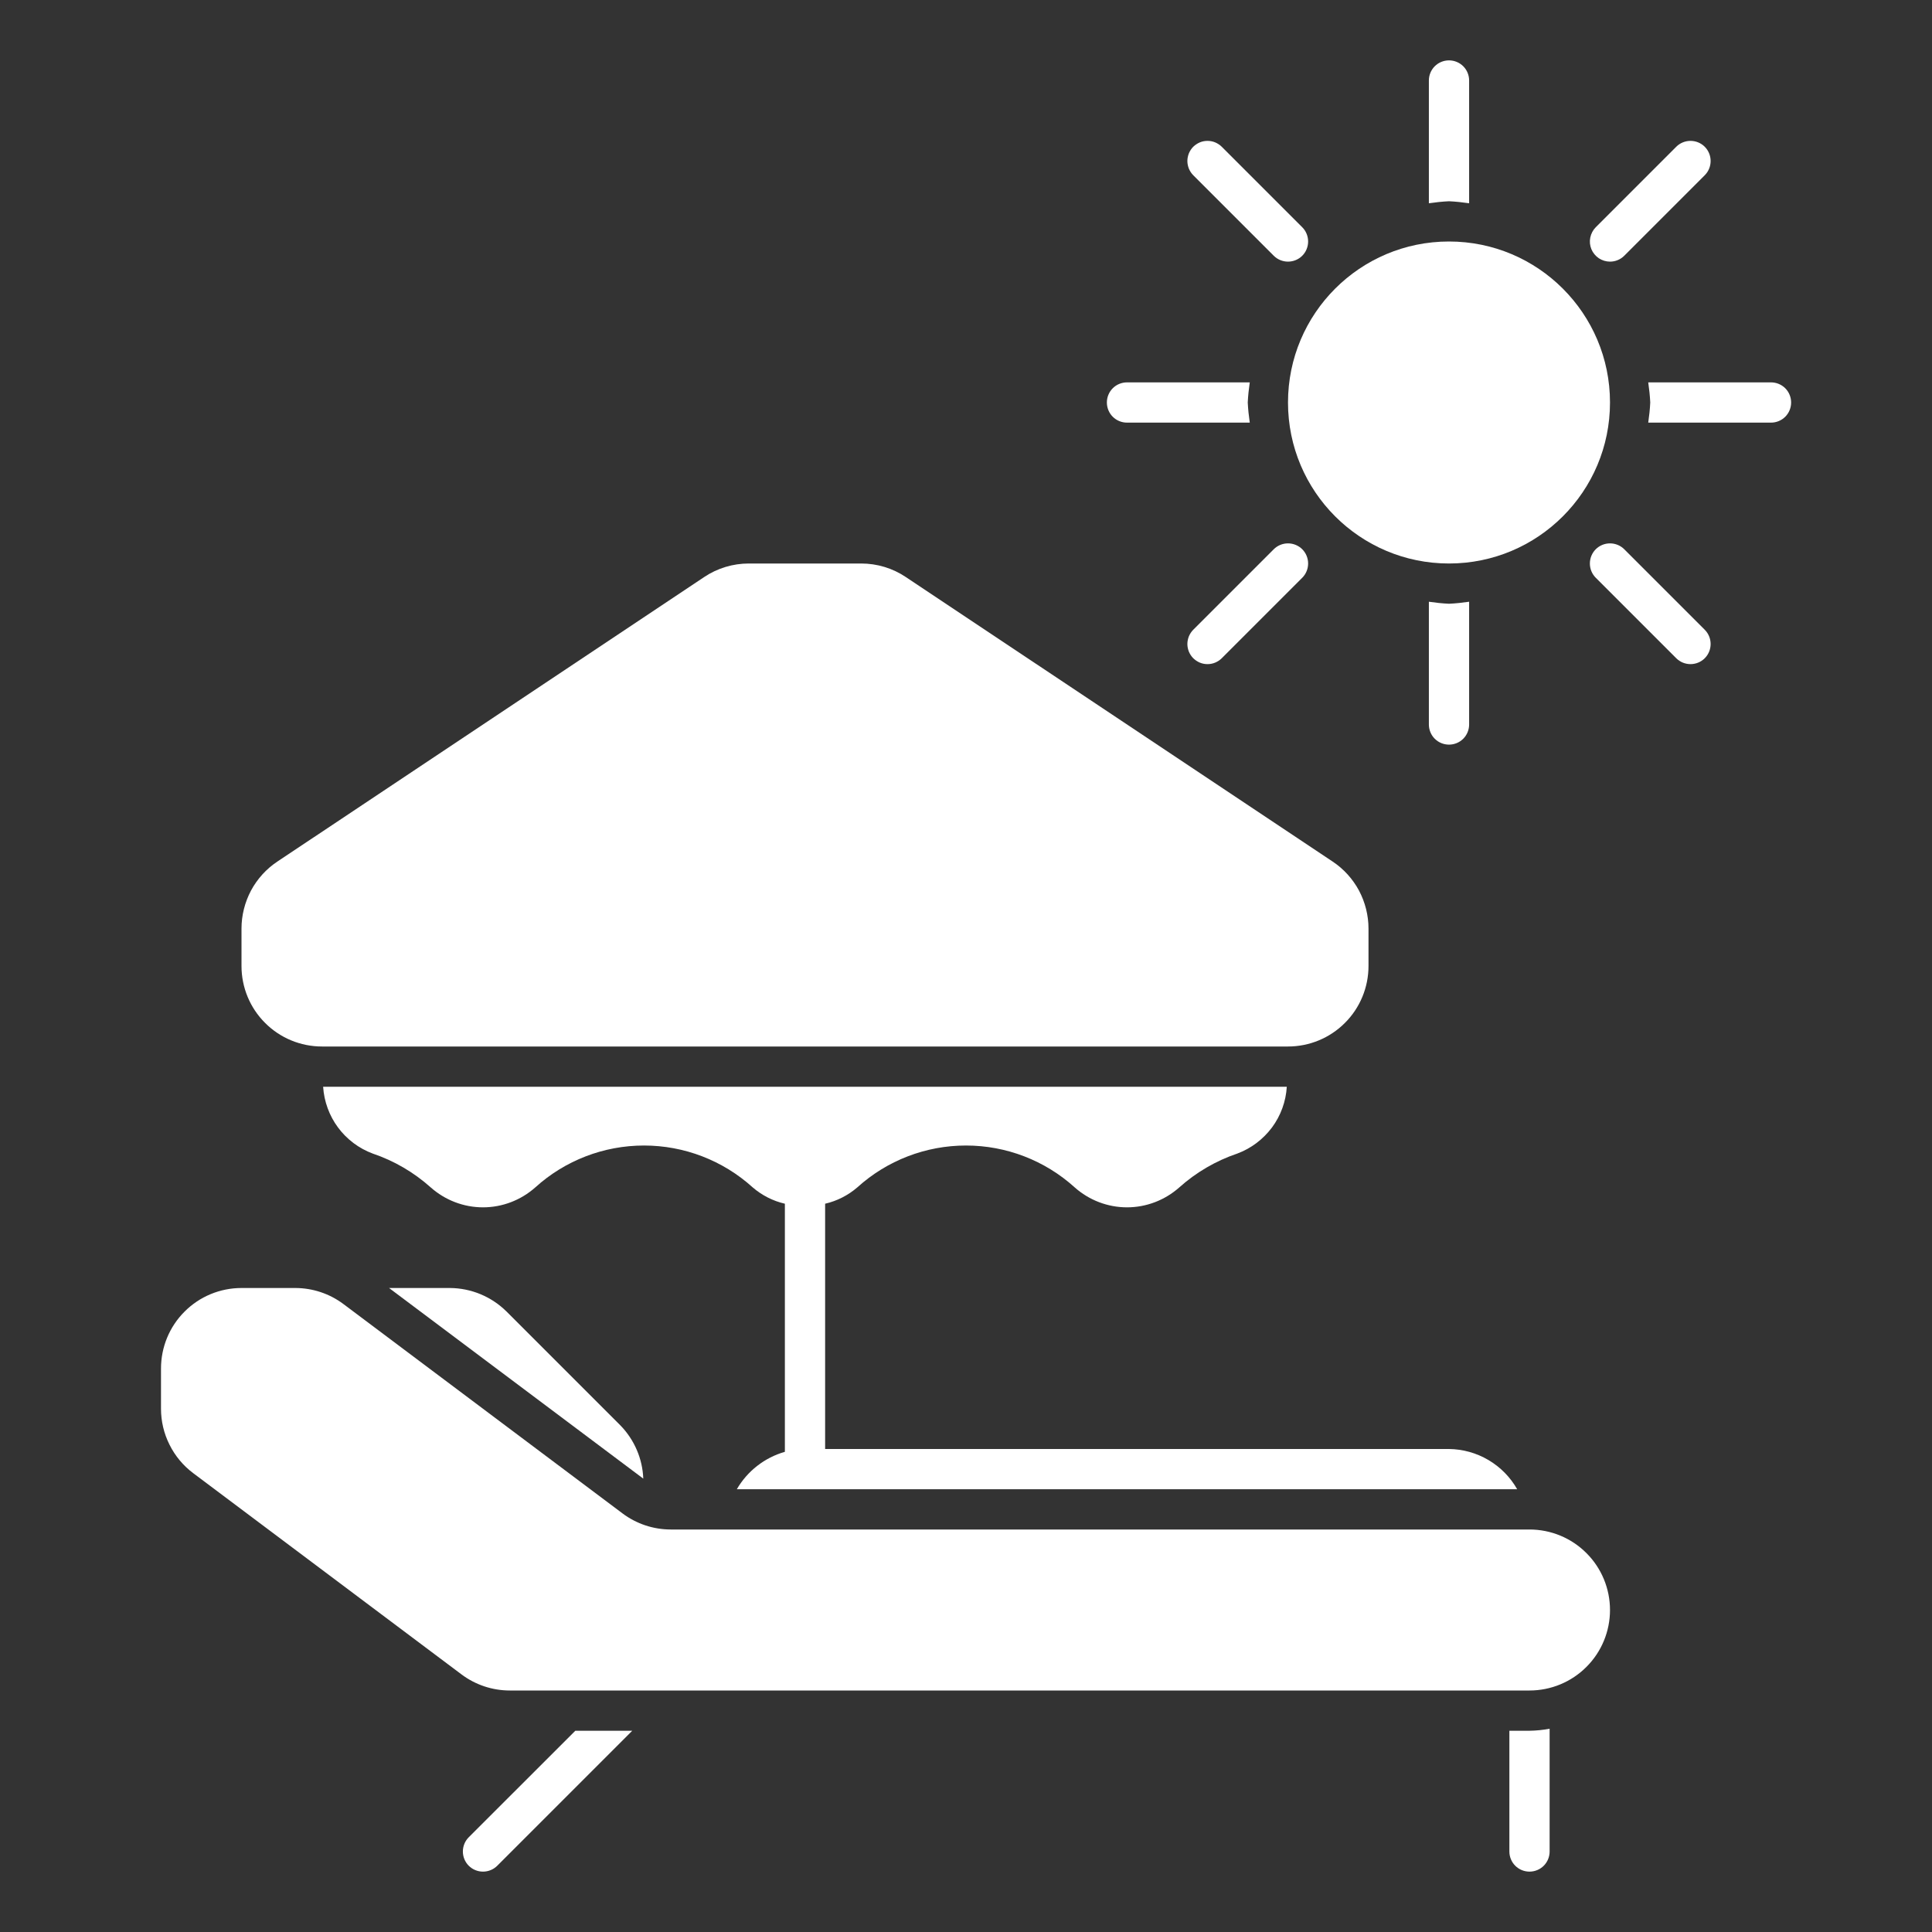 <svg width="24" height="24" viewBox="0 0 24 24" fill="none" xmlns="http://www.w3.org/2000/svg">
<rect x="0" y="0" width="24" height="24" fill="#333333" stroke="none"/>
<g id="beach-umbrella 1">
<path id="Vector" d="M7.733 18.8L4.267 16.2C4.094 16.07 3.883 16 3.667 16H3C2.735 16 2.48 16.105 2.293 16.293C2.105 16.48 2 16.735 2 17V17.5C2 17.655 2.036 17.808 2.106 17.947C2.175 18.086 2.276 18.207 2.4 18.3L5.733 20.8C5.906 20.93 6.117 21 6.333 21H19C19.265 21 19.52 20.895 19.707 20.707C19.895 20.52 20 20.265 20 20C20 19.735 19.895 19.48 19.707 19.293C19.52 19.105 19.265 19 19 19H8.333C8.117 19 7.906 18.93 7.733 18.8Z" fill="white"/>
<path id="Vector_2" d="M7.71 17.71L6.29 16.29C6.103 16.106 5.852 16.002 5.59 16H4.833L7.991 18.368C7.982 18.122 7.881 17.887 7.71 17.71Z" fill="white"/>
<path id="Vector_3" d="M5.823 22.823C5.776 22.87 5.75 22.934 5.75 23C5.75 23.066 5.776 23.13 5.823 23.177C5.87 23.224 5.934 23.25 6 23.25C6.066 23.25 6.13 23.224 6.177 23.177L7.854 21.5H7.147L5.823 22.823Z" fill="white"/>
<path id="Vector_4" d="M18.75 21.5V23C18.75 23.066 18.776 23.13 18.823 23.177C18.87 23.224 18.934 23.25 19 23.25C19.066 23.25 19.13 23.224 19.177 23.177C19.224 23.13 19.25 23.066 19.25 23V21.475C19.168 21.49 19.084 21.499 19 21.5H18.75Z" fill="white"/>
<path id="Vector_5" d="M18 7C19.105 7 20 6.105 20 5C20 3.895 19.105 3 18 3C16.895 3 16 3.895 16 5C16 6.105 16.895 7 18 7Z" fill="white"/>
<path id="Vector_6" d="M20 3.25C20.033 3.25 20.065 3.244 20.096 3.231C20.126 3.219 20.154 3.2 20.177 3.177L21.177 2.177C21.224 2.13 21.25 2.066 21.25 2C21.25 1.934 21.224 1.87 21.177 1.823C21.13 1.776 21.066 1.75 21 1.75C20.934 1.75 20.87 1.776 20.823 1.823L19.823 2.823C19.788 2.858 19.765 2.903 19.755 2.951C19.745 3 19.75 3.05 19.769 3.096C19.788 3.141 19.82 3.18 19.861 3.208C19.902 3.235 19.951 3.25 20 3.25Z" fill="white"/>
<path id="Vector_7" d="M20.177 6.823C20.13 6.776 20.066 6.75 20 6.75C19.934 6.75 19.87 6.776 19.823 6.823C19.776 6.87 19.75 6.934 19.75 7C19.75 7.066 19.776 7.13 19.823 7.177L20.823 8.177C20.87 8.224 20.934 8.25 21 8.25C21.066 8.25 21.13 8.224 21.177 8.177C21.224 8.13 21.25 8.066 21.25 8C21.25 7.934 21.224 7.87 21.177 7.823L20.177 6.823Z" fill="white"/>
<path id="Vector_8" d="M15.823 6.823L14.823 7.823C14.8 7.846 14.782 7.874 14.769 7.904C14.757 7.935 14.75 7.967 14.75 8C14.75 8.033 14.757 8.065 14.769 8.096C14.782 8.126 14.8 8.154 14.823 8.177C14.847 8.2 14.874 8.218 14.904 8.231C14.935 8.244 14.967 8.25 15 8.25C15.033 8.25 15.065 8.244 15.096 8.231C15.126 8.218 15.154 8.2 15.177 8.177L16.177 7.177C16.224 7.13 16.25 7.066 16.25 7C16.25 6.934 16.224 6.87 16.177 6.823C16.13 6.776 16.066 6.75 16 6.75C15.934 6.75 15.87 6.776 15.823 6.823Z" fill="white"/>
<path id="Vector_9" d="M15.823 3.177C15.87 3.224 15.934 3.25 16 3.25C16.066 3.25 16.13 3.224 16.177 3.177C16.224 3.13 16.25 3.066 16.25 3C16.25 2.934 16.224 2.87 16.177 2.823L15.177 1.823C15.154 1.8 15.126 1.782 15.096 1.769C15.065 1.756 15.033 1.75 15 1.75C14.967 1.75 14.935 1.756 14.904 1.769C14.874 1.782 14.847 1.8 14.823 1.823C14.8 1.846 14.782 1.874 14.769 1.904C14.757 1.935 14.75 1.967 14.75 2C14.75 2.033 14.757 2.065 14.769 2.096C14.782 2.126 14.8 2.154 14.823 2.177L15.823 3.177Z" fill="white"/>
<path id="Vector_10" d="M18.25 2.525V1C18.25 0.934 18.224 0.87 18.177 0.823C18.13 0.776 18.066 0.75 18 0.75C17.934 0.75 17.87 0.776 17.823 0.823C17.776 0.87 17.75 0.934 17.75 1V2.525C17.833 2.513 17.916 2.504 18 2.5C18.084 2.504 18.167 2.513 18.25 2.525Z" fill="white"/>
<path id="Vector_11" d="M22 4.75H20.475C20.487 4.833 20.496 4.916 20.5 5C20.496 5.084 20.487 5.167 20.475 5.25H22C22.066 5.25 22.13 5.224 22.177 5.177C22.224 5.13 22.25 5.066 22.25 5C22.25 4.934 22.224 4.87 22.177 4.823C22.13 4.776 22.066 4.75 22 4.75Z" fill="white"/>
<path id="Vector_12" d="M17.75 7.475V9C17.75 9.066 17.776 9.13 17.823 9.177C17.87 9.224 17.934 9.25 18 9.25C18.066 9.25 18.13 9.224 18.177 9.177C18.224 9.13 18.25 9.066 18.25 9V7.475C18.167 7.487 18.084 7.496 18 7.5C17.916 7.496 17.833 7.487 17.75 7.475Z" fill="white"/>
<path id="Vector_13" d="M15.5 5C15.504 4.916 15.513 4.833 15.525 4.75H14C13.934 4.75 13.87 4.776 13.823 4.823C13.776 4.87 13.75 4.934 13.75 5C13.75 5.066 13.776 5.13 13.823 5.177C13.87 5.224 13.934 5.25 14 5.25H15.525C15.513 5.167 15.504 5.084 15.5 5Z" fill="white"/>
<path id="Vector_14" d="M8.748 7.168L3.445 10.703C3.308 10.794 3.196 10.918 3.118 11.063C3.041 11.209 3 11.371 3 11.535V12C3 12.265 3.105 12.52 3.293 12.707C3.48 12.895 3.735 13 4 13H16C16.265 13 16.52 12.895 16.707 12.707C16.895 12.52 17 12.265 17 12V11.535C17 11.371 16.959 11.209 16.882 11.063C16.804 10.918 16.692 10.794 16.555 10.703L11.252 7.168C11.088 7.058 10.895 7 10.697 7H9.303C9.105 7 8.912 7.058 8.748 7.168Z" fill="white"/>
<path id="Vector_15" d="M9.153 18.5H18.847C18.762 18.35 18.639 18.225 18.49 18.137C18.341 18.049 18.172 18.002 18 18H10.25V14.953C10.398 14.919 10.535 14.849 10.65 14.75C11.02 14.415 11.501 14.23 12 14.23C12.499 14.23 12.98 14.415 13.35 14.75C13.529 14.909 13.76 14.998 14 14.998C14.24 14.998 14.471 14.909 14.65 14.75C14.859 14.563 15.104 14.42 15.37 14.33C15.542 14.266 15.691 14.153 15.801 14.006C15.91 13.859 15.974 13.683 15.985 13.5H4.014C4.026 13.683 4.09 13.859 4.199 14.006C4.308 14.153 4.458 14.266 4.63 14.33C4.896 14.42 5.141 14.563 5.35 14.75C5.529 14.909 5.76 14.998 6 14.998C6.24 14.998 6.471 14.909 6.65 14.75C7.02 14.415 7.501 14.23 8 14.23C8.499 14.23 8.98 14.415 9.35 14.75C9.465 14.849 9.602 14.919 9.75 14.953V18.035C9.498 18.107 9.284 18.274 9.153 18.5Z" fill="white"/>
</g>
</svg>
